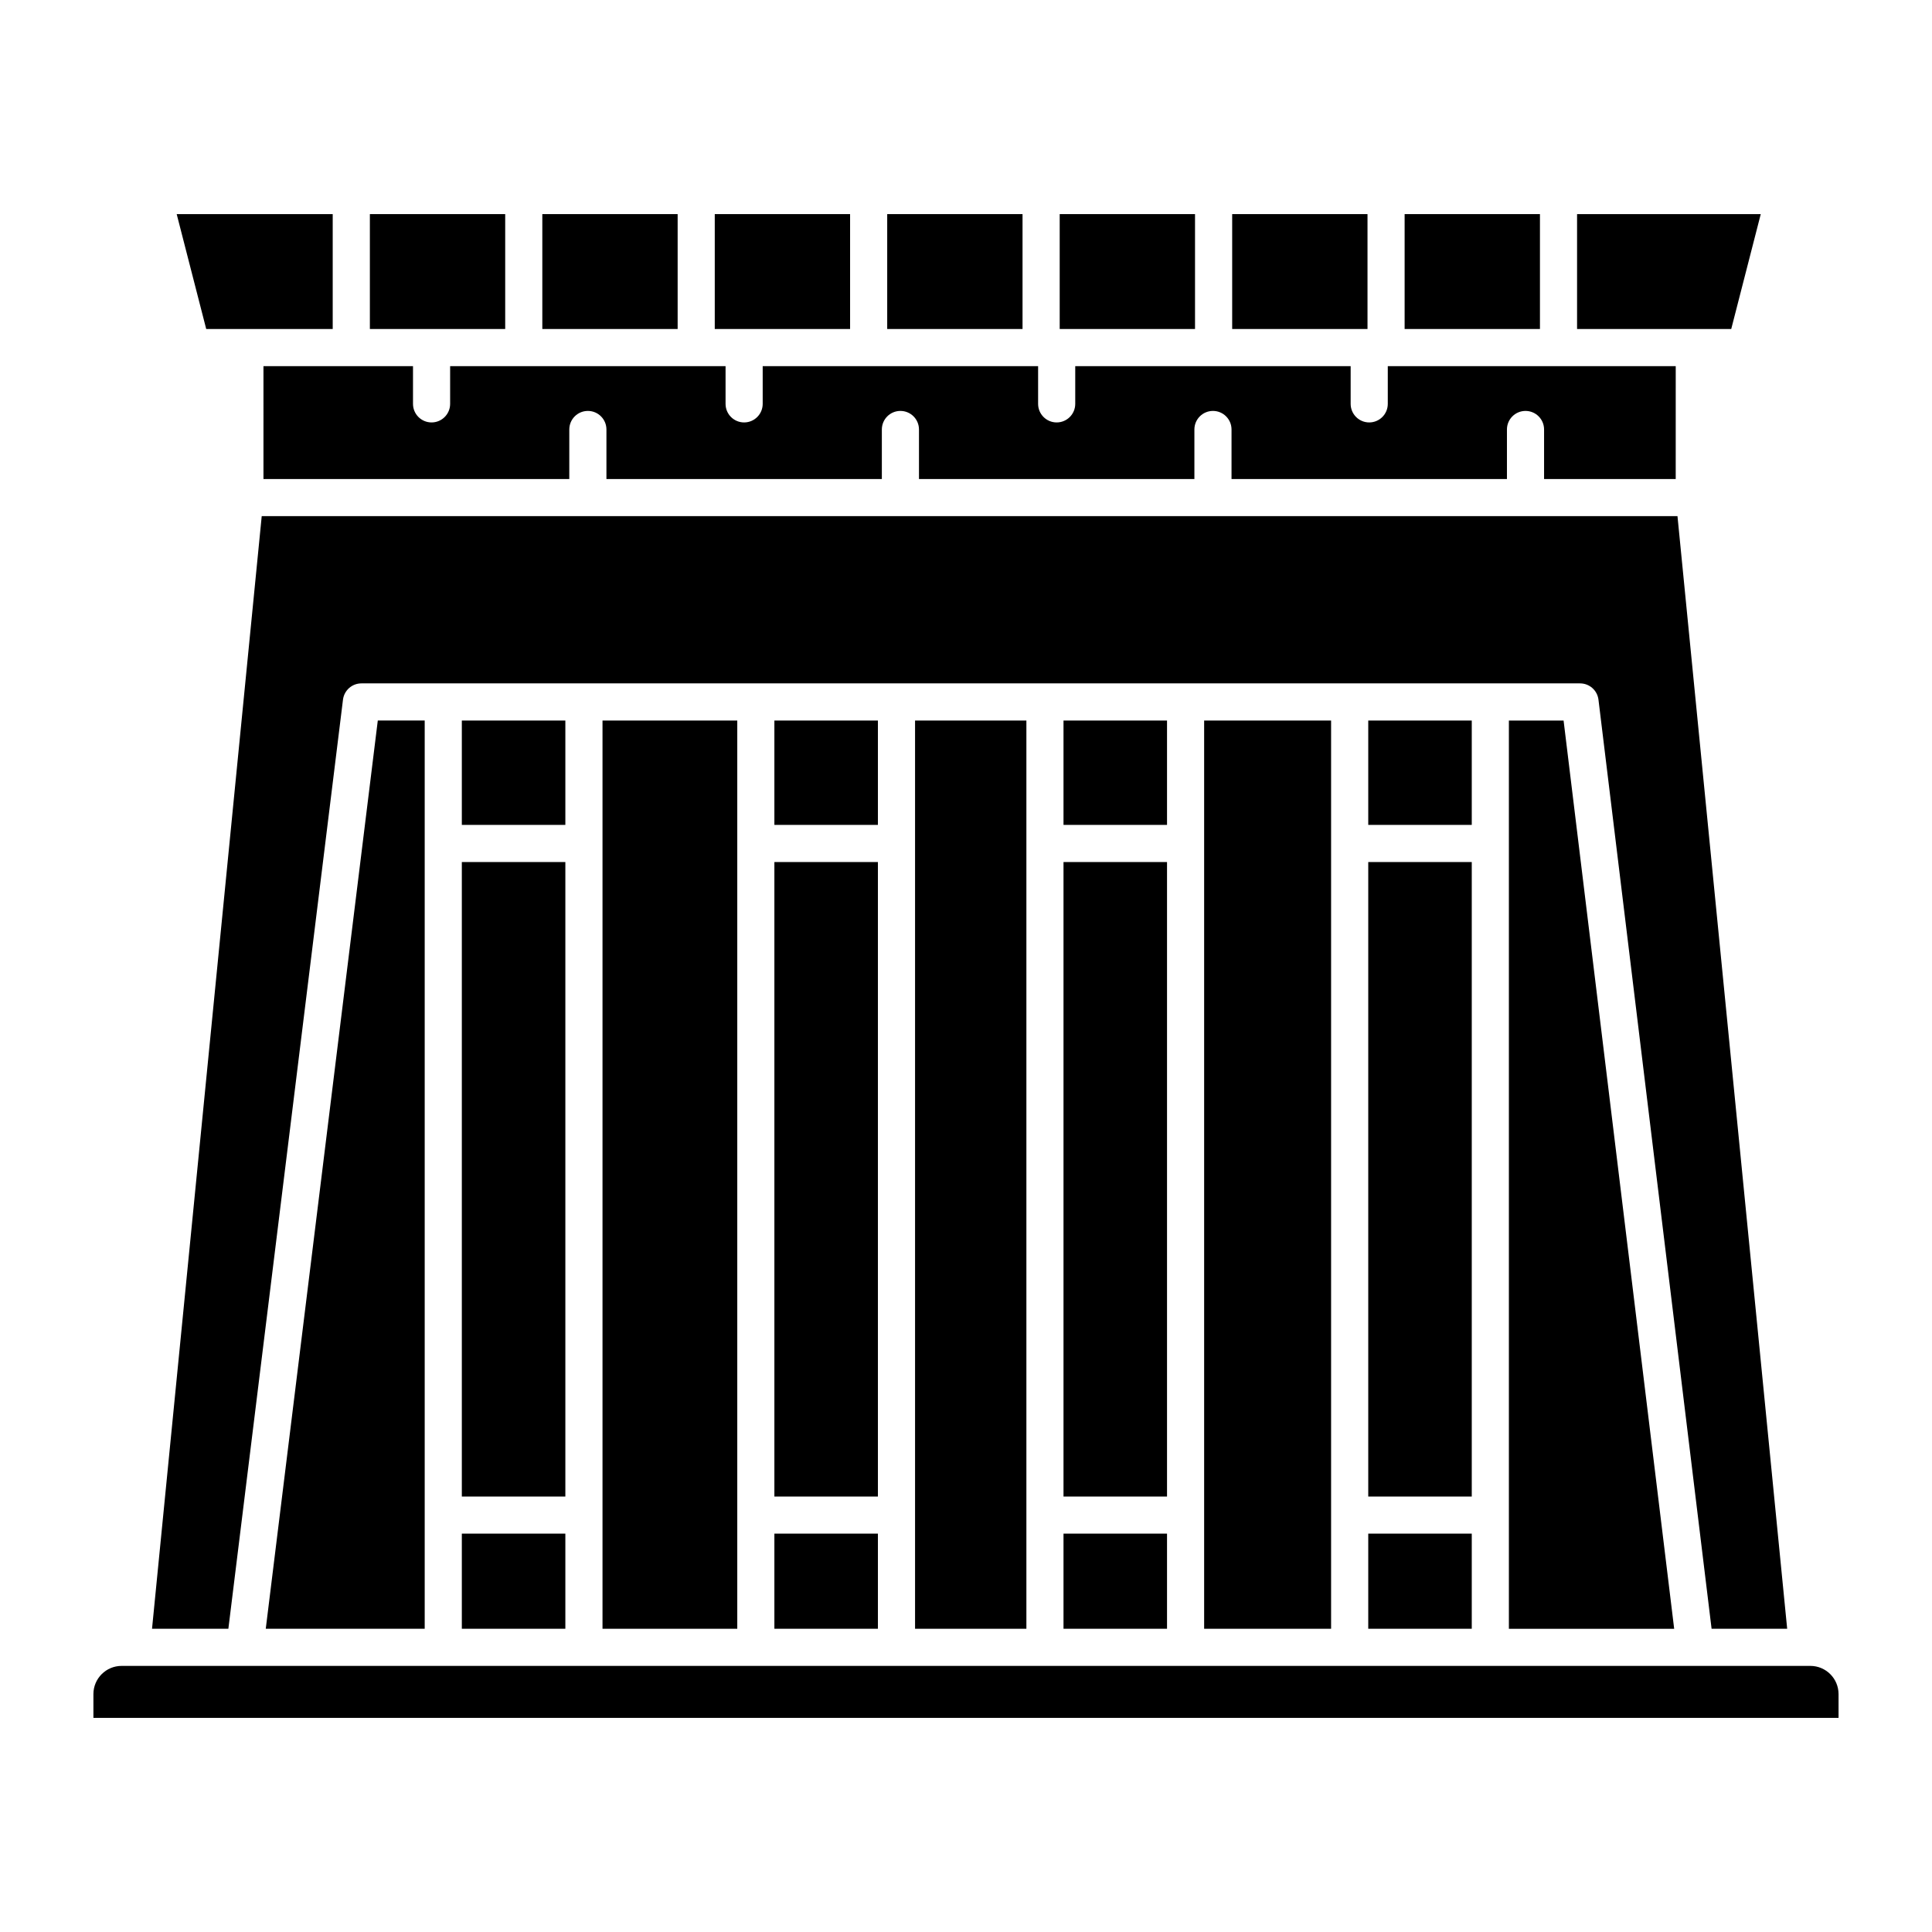 <?xml version="1.0" encoding="UTF-8"?>
<!-- Uploaded to: SVG Repo, www.svgrepo.com, Generator: SVG Repo Mixer Tools -->
<svg fill="#000000" width="800px" height="800px" version="1.1" viewBox="144 144 512 512" xmlns="http://www.w3.org/2000/svg">
 <g>
  <path d="m242.02 200.74h35.863v30.449h-35.863z"/>
  <path d="m198.65 231.19h33.523v-30.449h-41.348z"/>
  <path d="m287.72 200.74h35.863v30.449h-35.863z"/>
  <path d="m543.87 334.95v240.7h43.805l-29.309-240.7z"/>
  <path d="m506.6 372.45h27.434v168.15h-27.434z"/>
  <path d="m617.62 575.64-29.07-294.86h-375.19l-29.07 294.86h20.23l30.375-246.22c0.305-2.465 2.398-4.316 4.883-4.316h322.95c2.488 0 4.582 1.855 4.883 4.324l29.977 246.21z"/>
  <path d="m379.12 200.74h35.863v30.449h-35.863z"/>
  <path d="m516.24 200.74h35.863v30.449h-35.863z"/>
  <path d="m333.42 200.74h35.863v30.449h-35.863z"/>
  <path d="m470.54 200.74h35.863v30.449h-35.863z"/>
  <path d="m561.94 231.19h40.855l7.824-30.449h-48.68z"/>
  <path d="m424.83 200.74h35.863v30.449h-35.863z"/>
  <path d="m506.6 550.43h27.434v25.207h-27.434z"/>
  <path d="m213.82 270.95h81.047l0.004-13.133c0-2.715 2.203-4.918 4.918-4.918 2.719 0 4.922 2.203 4.922 4.918v13.129h72.988v-13.129c0-2.715 2.203-4.918 4.918-4.918 2.719 0 4.922 2.203 4.922 4.918v13.129h72.988v-13.129c0-2.715 2.203-4.918 4.922-4.918 2.715 0 4.918 2.203 4.918 4.918v13.129h72.988v-13.129c0-2.715 2.203-4.918 4.922-4.918s4.918 2.203 4.918 4.918v13.129h34.887l0.004-29.918h-76.309v10c0 2.719-2.203 4.922-4.922 4.922-2.715 0-4.918-2.203-4.918-4.922v-10h-72.988v10c0 2.719-2.203 4.922-4.922 4.922-2.715 0-4.918-2.203-4.918-4.922v-10h-72.988v10c0 2.719-2.203 4.922-4.922 4.922s-4.918-2.203-4.918-4.922v-10h-72.992v10c0 2.719-2.203 4.922-4.918 4.922-2.719 0-4.922-2.203-4.922-4.922v-10h-39.629z"/>
  <path d="m349.22 550.43h27.434v25.207h-27.434z"/>
  <path d="m266.39 372.45h27.434v168.15h-27.434z"/>
  <path d="m266.39 550.43h27.434v25.207h-27.434z"/>
  <path d="m303.67 334.95h35.715v240.69h-35.715z"/>
  <path d="m266.39 334.95h27.434v27.656h-27.434z"/>
  <path d="m349.22 334.95h27.434v27.656h-27.434z"/>
  <path d="m623.77 585.48h-447.55c-4.121 0.008-7.457 3.344-7.465 7.465v6.309h462.48v-6.309c-0.008-4.121-3.344-7.457-7.465-7.465z"/>
  <path d="m256.55 575.64v-240.7h-12.43l-29.691 240.7z"/>
  <path d="m506.6 334.95h27.434v27.656h-27.434z"/>
  <path d="m425.84 372.45h27.434v168.15h-27.434z"/>
  <path d="m349.22 372.45h27.434v168.15h-27.434z"/>
  <path d="m425.84 550.43h27.434v25.207h-27.434z"/>
  <path d="m463.11 334.95h33.645v240.69h-33.645z"/>
  <path d="m386.5 334.95h29.504v240.69h-29.504z"/>
  <path d="m425.84 334.95h27.434v27.656h-27.434z"/>
 </g>
</svg>